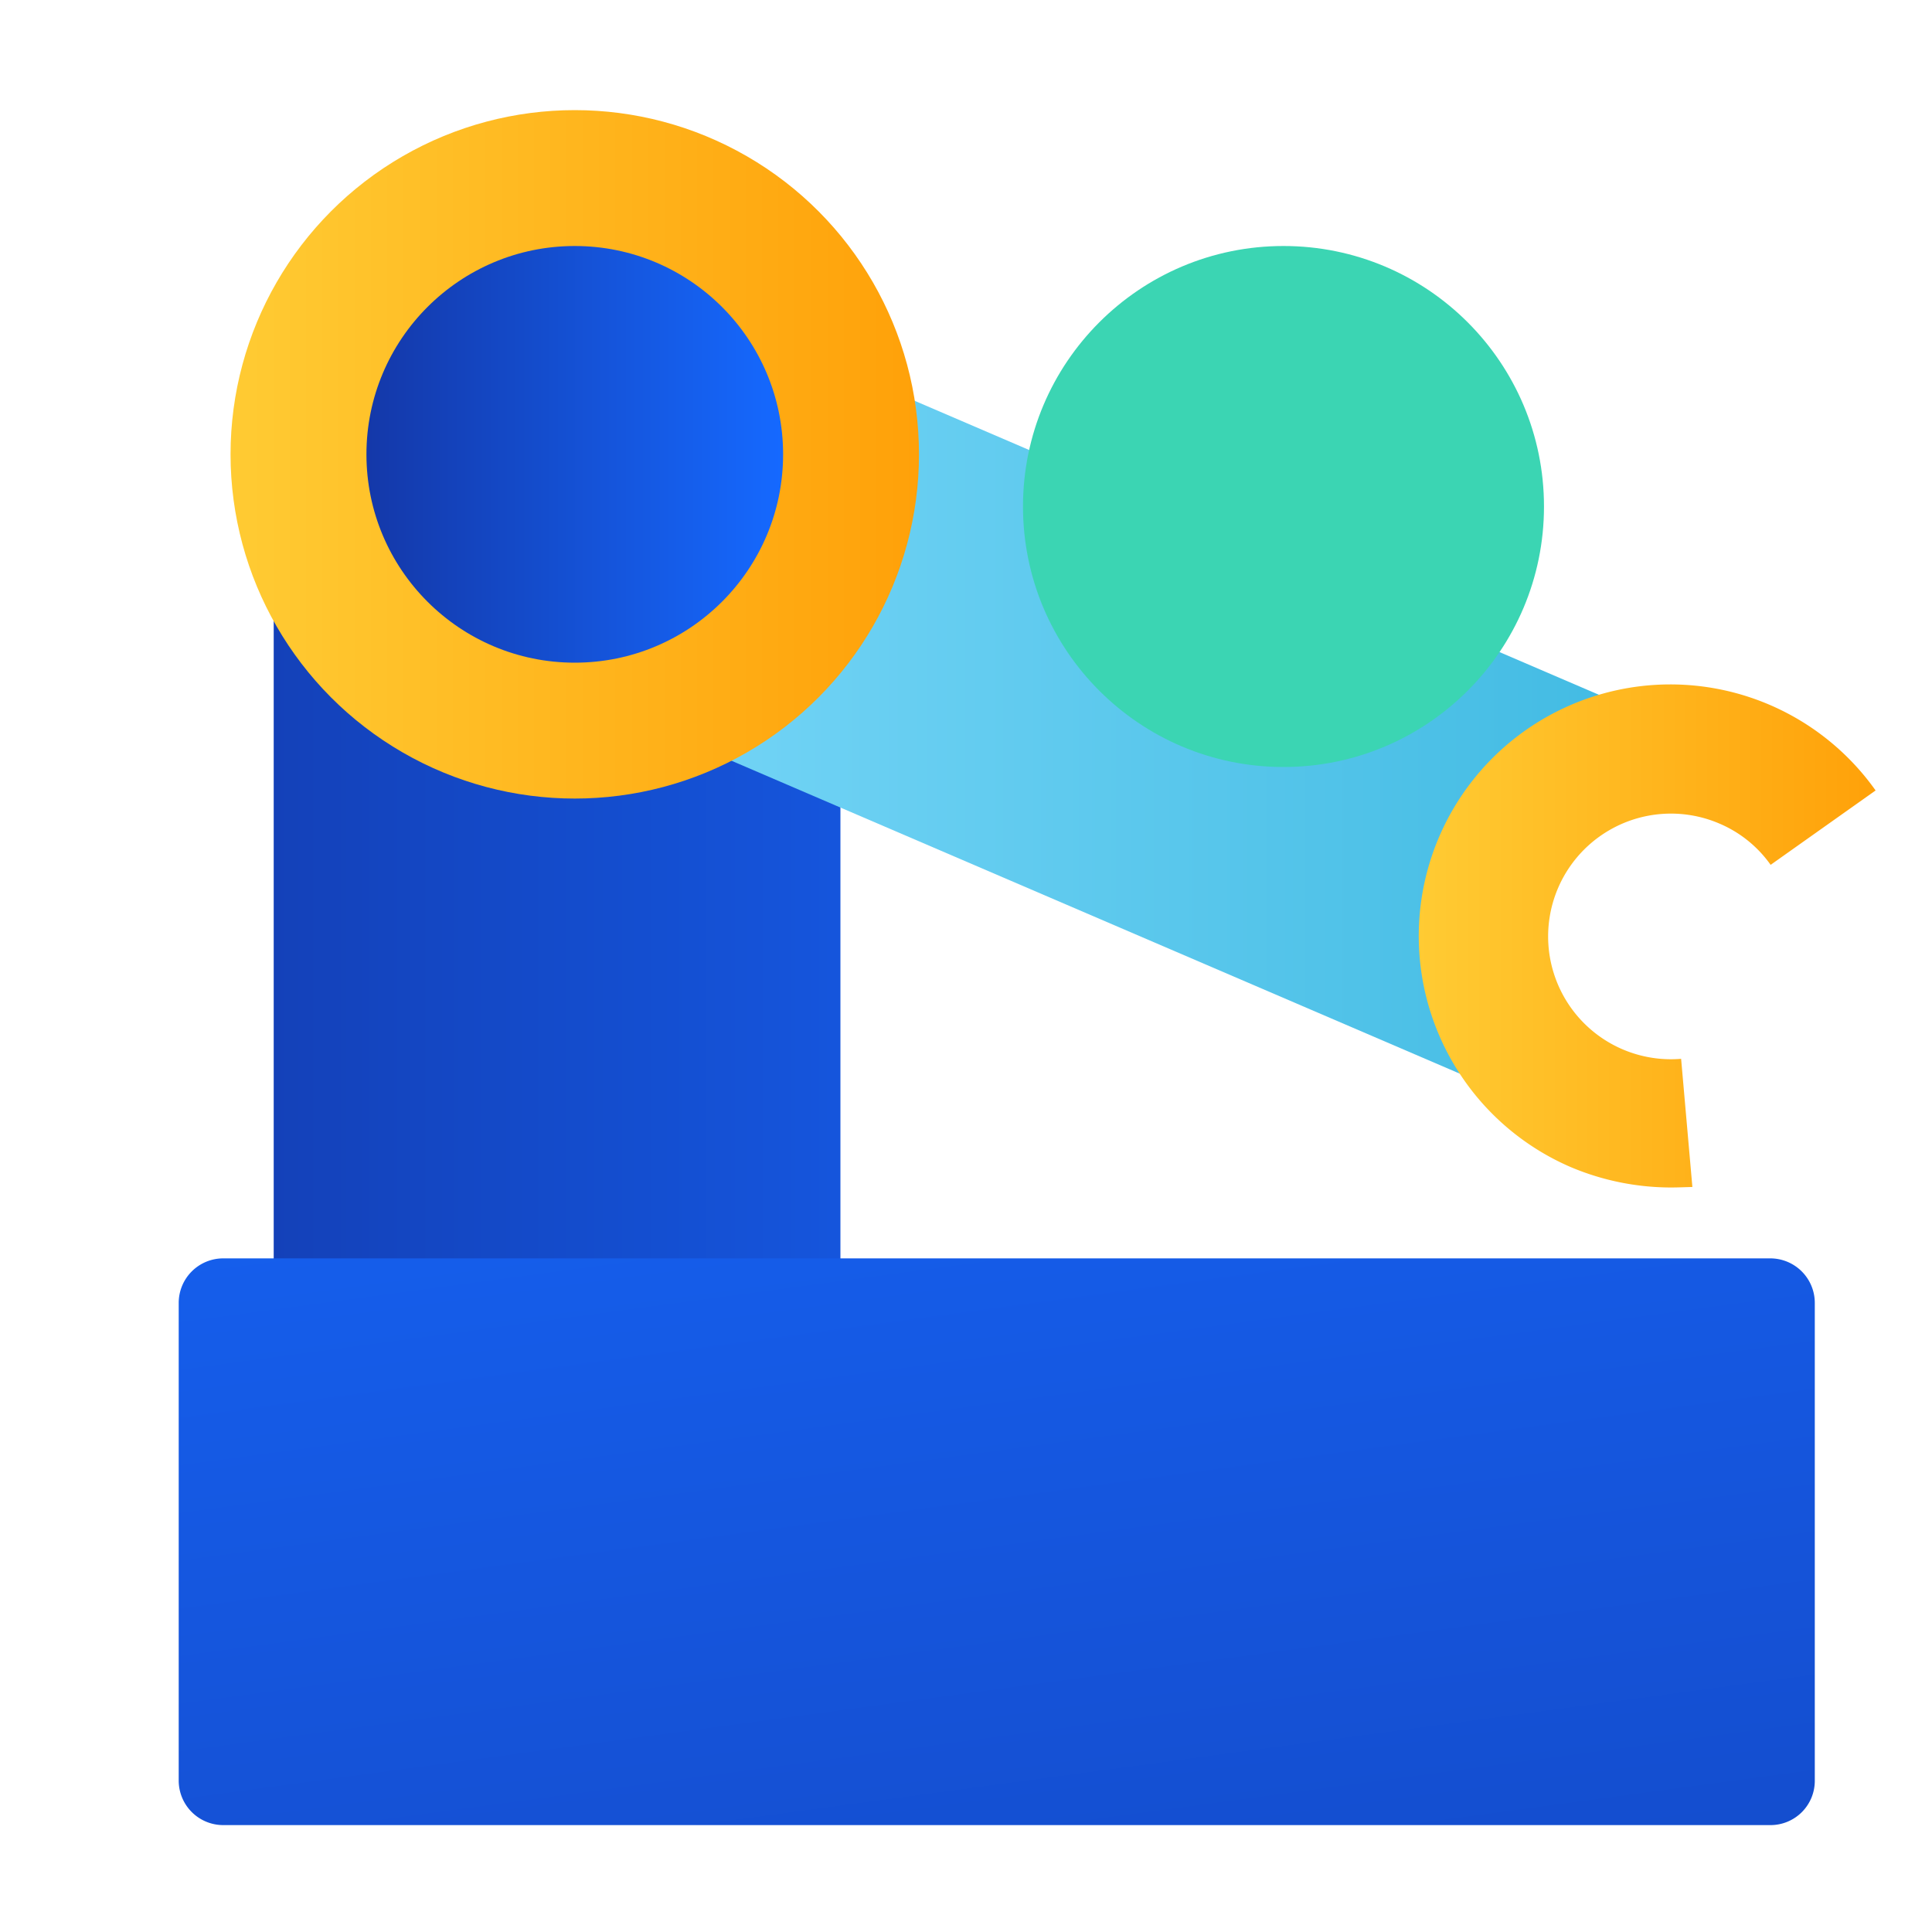 <svg xmlns="http://www.w3.org/2000/svg" xmlns:xlink="http://www.w3.org/1999/xlink" width="42" height="42"><defs><linearGradient id="a" x1="-.449" y1="-.032" x2="1.975" y2="-.032" gradientUnits="objectBoundingBox"><stop offset="0" stop-color="#1438a9"/><stop offset="1" stop-color="#1569ff"/></linearGradient><linearGradient id="c" x1="-.132" y1=".697" x2="1.029" y2=".697" gradientUnits="objectBoundingBox"><stop offset="0" stop-color="#8ae0ff"/><stop offset="1" stop-color="#40bae2"/></linearGradient><linearGradient id="b" y1=".5" x2="1" y2=".5" gradientUnits="objectBoundingBox"><stop offset="0" stop-color="#ffcb33"/><stop offset="1" stop-color="#ffa109"/></linearGradient><linearGradient id="d" x1=".001" y1=".5" x2="1" y2=".5" xlink:href="#a"/><linearGradient id="e" x1="1.465" y1="2.607" x2=".085" y2="-.966" xlink:href="#a"/><linearGradient id="f" x1="0" y1=".5" x2="1" y2=".5" xlink:href="#b"/></defs><path data-name="路径 1795" d="M20.82 10.21v29.869H8.5V10.21Z" transform="translate(-2.55 -3.063)" style="fill:url(#a)"/><path data-name="路径 1796" d="m15.618 7.59 23.429 10.066-3.458 8.05L12.16 15.64Z" transform="translate(-3.648 -2.277)" style="fill:url(#c)"/><circle data-name="椭圆 33" cx="5.663" cy="5.663" r="5.663" transform="translate(22.239 5.348)" style="fill:#3bd5b3;mix-blend-mode:multiply;isolation:isolate"/><circle data-name="椭圆 34" cx="7.483" cy="7.483" r="7.483" transform="translate(5.012 2.394)" style="fill:url(#b)"/><circle data-name="椭圆 35" cx="4.529" cy="4.529" r="4.529" transform="translate(7.966 5.348)" style="fill:url(#d)"/><path data-name="路径 1797" d="M40.158 51.4H6.516a.968.968 0 0 1-.966-.966V40.046a.968.968 0 0 1 .966-.966h33.635a.968.968 0 0 1 .966.966v10.388a.962.962 0 0 1-.959.966Z" transform="translate(-1.665 -11.724)" style="fill:url(#e)"/><g data-name="组 577"><path data-name="路径 1798" d="M49.534 32.194a5.61 5.61 0 0 1-2.163-.441 5.47 5.47 0 1 1 6.622-8.19l-2.282 1.617a2.616 2.616 0 0 0-1.12-.9 2.67 2.67 0 1 0-.826 5.117l.245 2.786c-.161.004-.31.011-.476.011Z" transform="translate(-13.219 -6.379)" style="fill:url(#f)"/></g></svg>